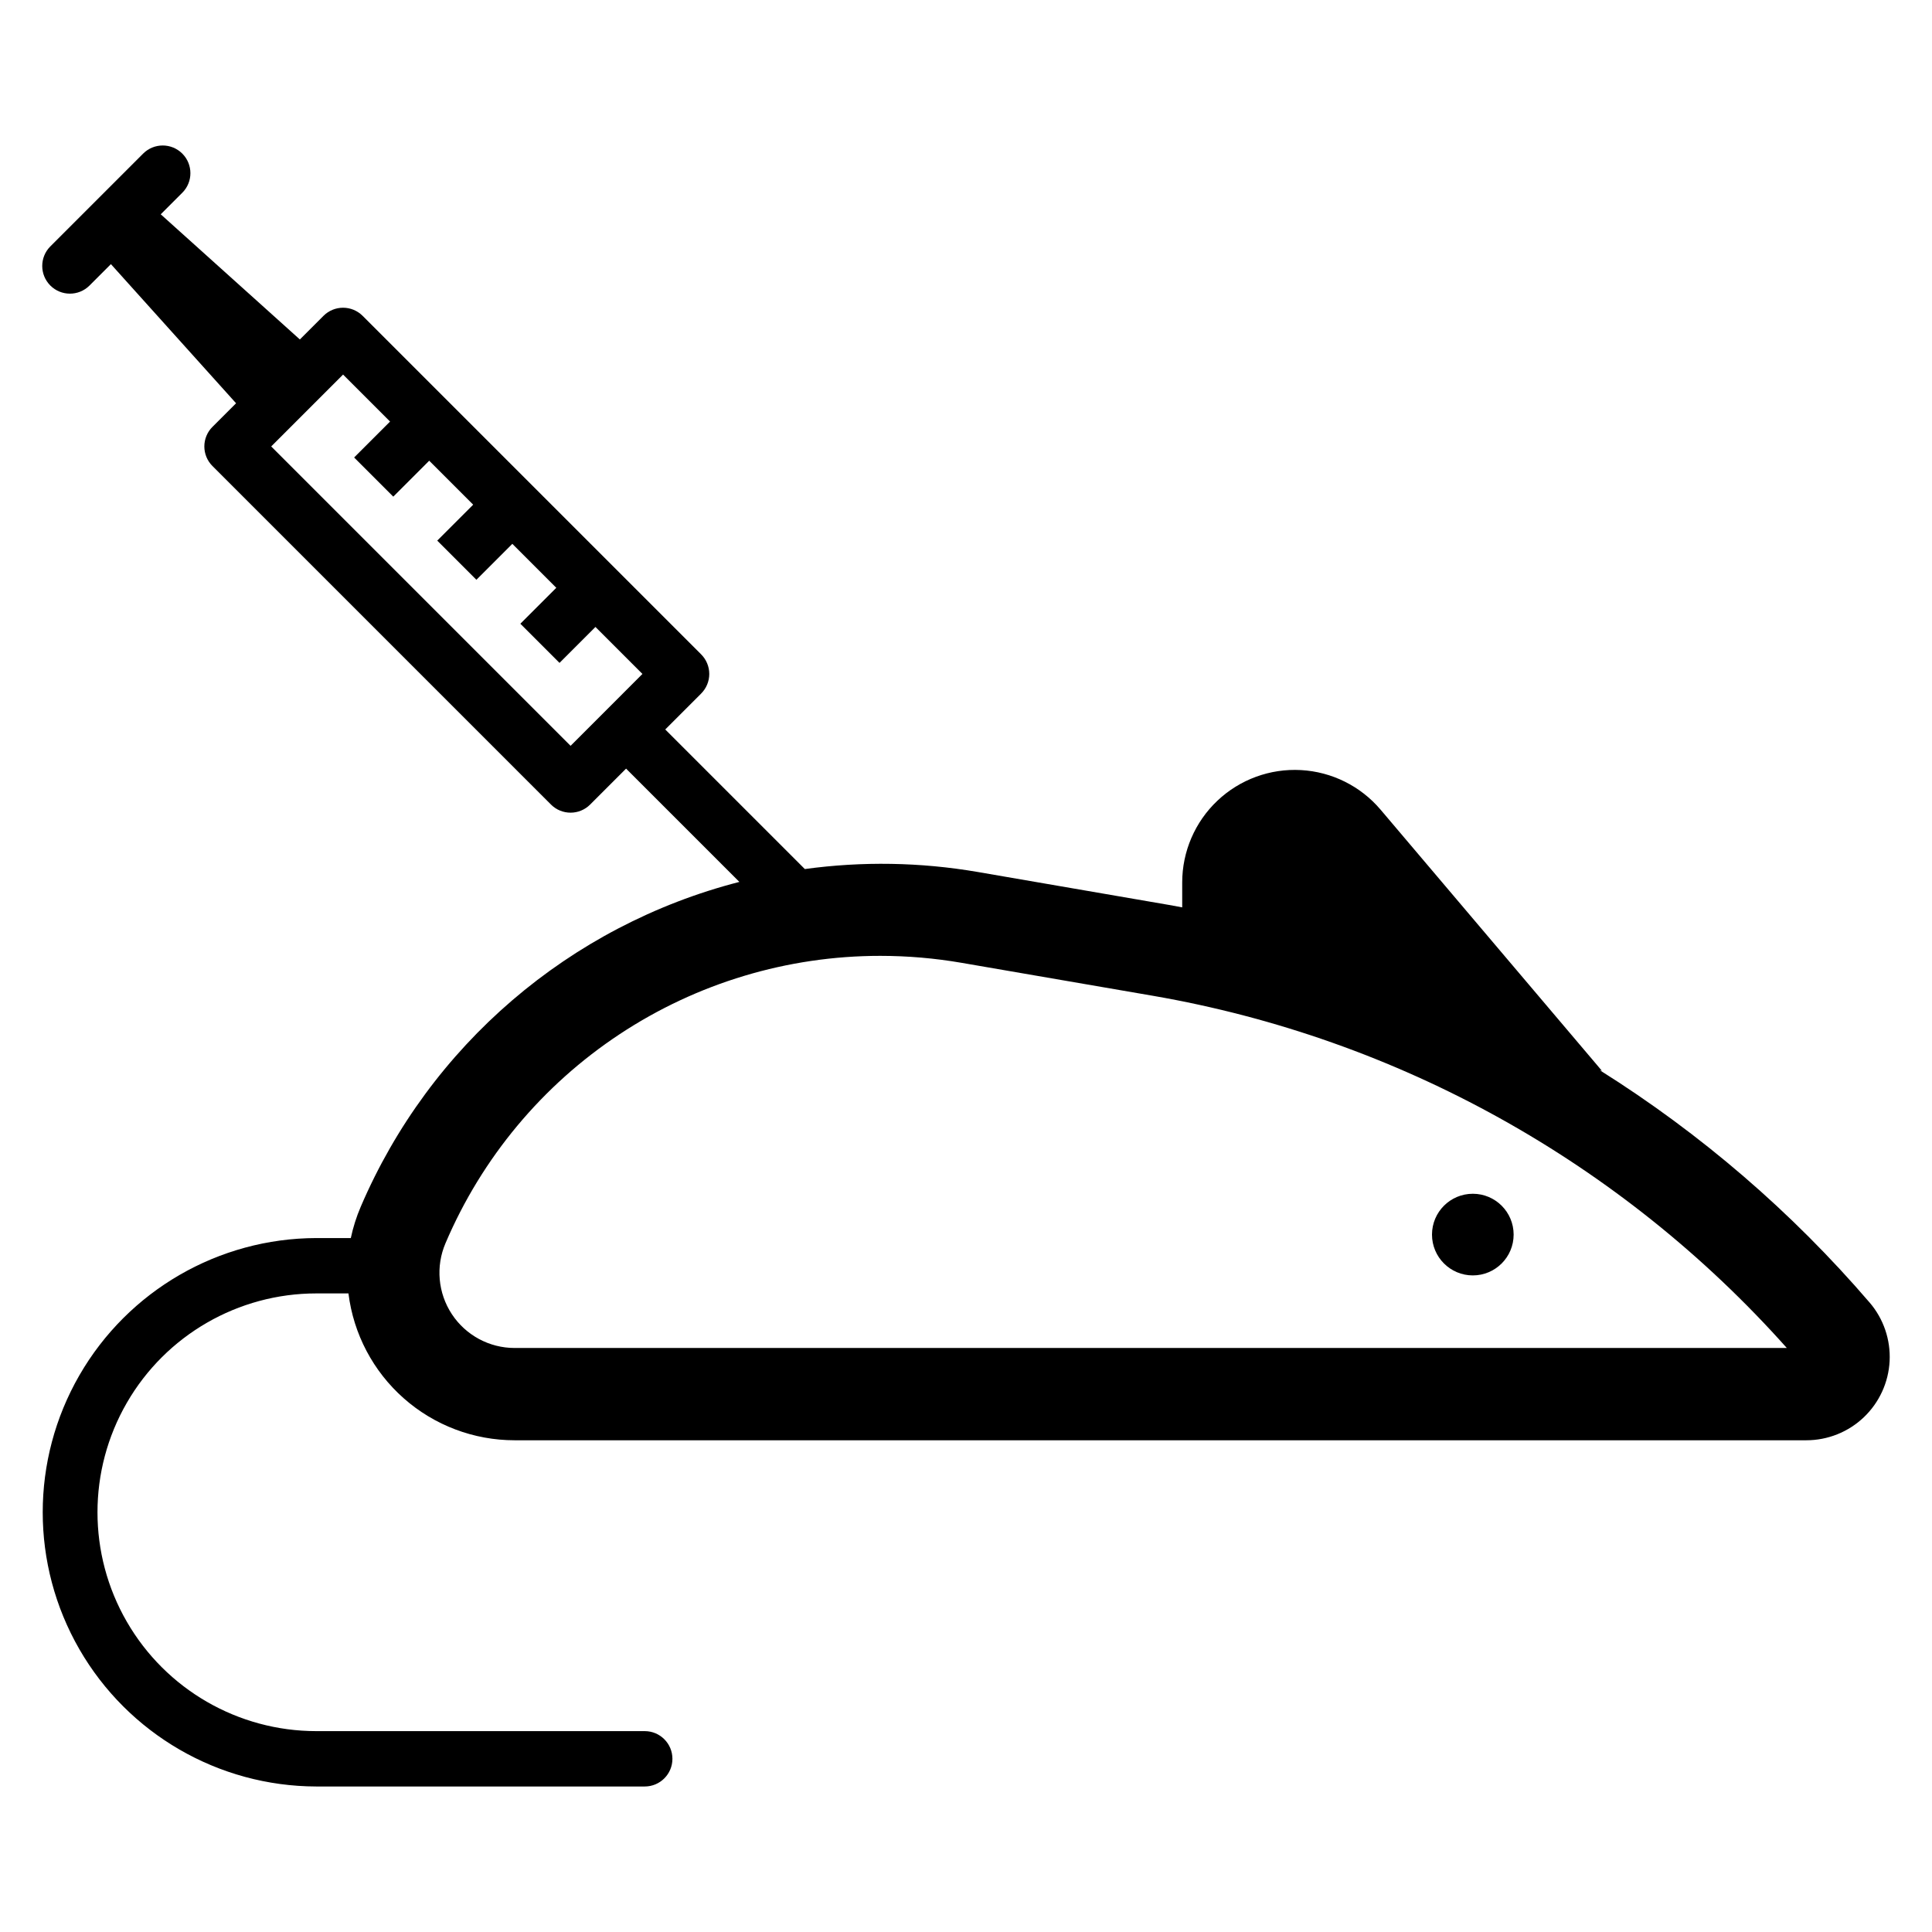 <?xml version="1.0" encoding="UTF-8"?>
<!-- Uploaded to: SVG Repo, www.svgrepo.com, Generator: SVG Repo Mixer Tools -->
<svg fill="#000000" width="800px" height="800px" version="1.1" viewBox="144 144 512 512" xmlns="http://www.w3.org/2000/svg">
 <g>
  <path d="m545.13 471.18c0 5.973-4.844 10.816-10.816 10.816-5.977 0-10.82-4.844-10.82-10.816 0-5.977 4.844-10.82 10.82-10.82 5.973 0 10.816 4.844 10.816 10.82"/>
  <path d="m639.46 489.18c-20.598-23.98-44.688-44.719-71.457-61.531l0.508 0.109-58.641-69.184c-5.297-6.25-12.934-10.047-21.113-10.496-8.18-0.449-16.188 2.488-22.137 8.121-5.953 5.633-9.32 13.465-9.324 21.656v6.606c-1.184-0.219-2.363-0.449-3.551-0.652l-50.703-8.738c-15.125-2.59-30.559-2.848-45.762-0.762l-0.047-0.055-36.938-36.938 9.523-9.523h-0.004c1.375-1.379 2.148-3.242 2.148-5.188 0-1.945-0.773-3.812-2.148-5.188l-89.715-89.715c-2.863-2.867-7.508-2.867-10.375 0l-6.258 6.258-36.871-33.168 5.711-5.711h0.004c2.863-2.863 2.863-7.512 0-10.375-2.867-2.867-7.512-2.867-10.379 0l-24.625 24.625c-2.832 2.871-2.816 7.488 0.035 10.34 2.852 2.852 7.469 2.867 10.34 0.039l5.711-5.711 33.168 36.871-6.258 6.258v-0.004c-1.379 1.375-2.152 3.242-2.152 5.188s0.773 3.812 2.152 5.188l89.711 89.715c2.867 2.867 7.512 2.867 10.379 0l9.523-9.523 30.023 30.023c-44.988 11.582-82.055 43.379-100.34 86.078-1.148 2.676-2.027 5.457-2.633 8.305h-9.137c-25.922 0.059-49.855 13.922-62.801 36.383-12.945 22.461-12.945 50.117 0 72.578 12.945 22.461 36.879 36.324 62.801 36.379h87.031c4.051 0 7.336-3.281 7.336-7.336 0-4.051-3.285-7.336-7.336-7.336h-87.031c-20.719 0-39.867-11.055-50.227-29-10.359-17.941-10.359-40.051 0-57.996 10.359-17.945 29.508-29 50.227-29h8.512c1.332 10.746 6.543 20.629 14.656 27.797 8.109 7.168 18.562 11.125 29.387 11.121h342.3c5.668 0 11.121-2.176 15.23-6.082s6.562-9.242 6.852-14.906c0.285-5.66-1.613-11.219-5.305-15.52zm-344.25-147.53-79.34-79.34 19.047-19.047 12.453 12.453-9.523 9.523 10.375 10.375 9.523-9.523 11.652 11.652-9.523 9.523 10.375 10.379 9.523-9.523 11.652 11.652-9.523 9.523 10.375 10.375 9.523-9.523 12.453 12.453zm-14.824 159.58c-6.703 0-12.953-3.367-16.641-8.965-3.688-5.598-4.316-12.672-1.672-18.828 9.621-22.586 25.676-41.848 46.16-55.379 20.484-13.535 44.492-20.75 69.043-20.746 7.246 0 14.477 0.621 21.613 1.855l50.707 8.738c64.914 11.242 124.1 44.137 167.93 93.324z"/>
 </g>
</svg>